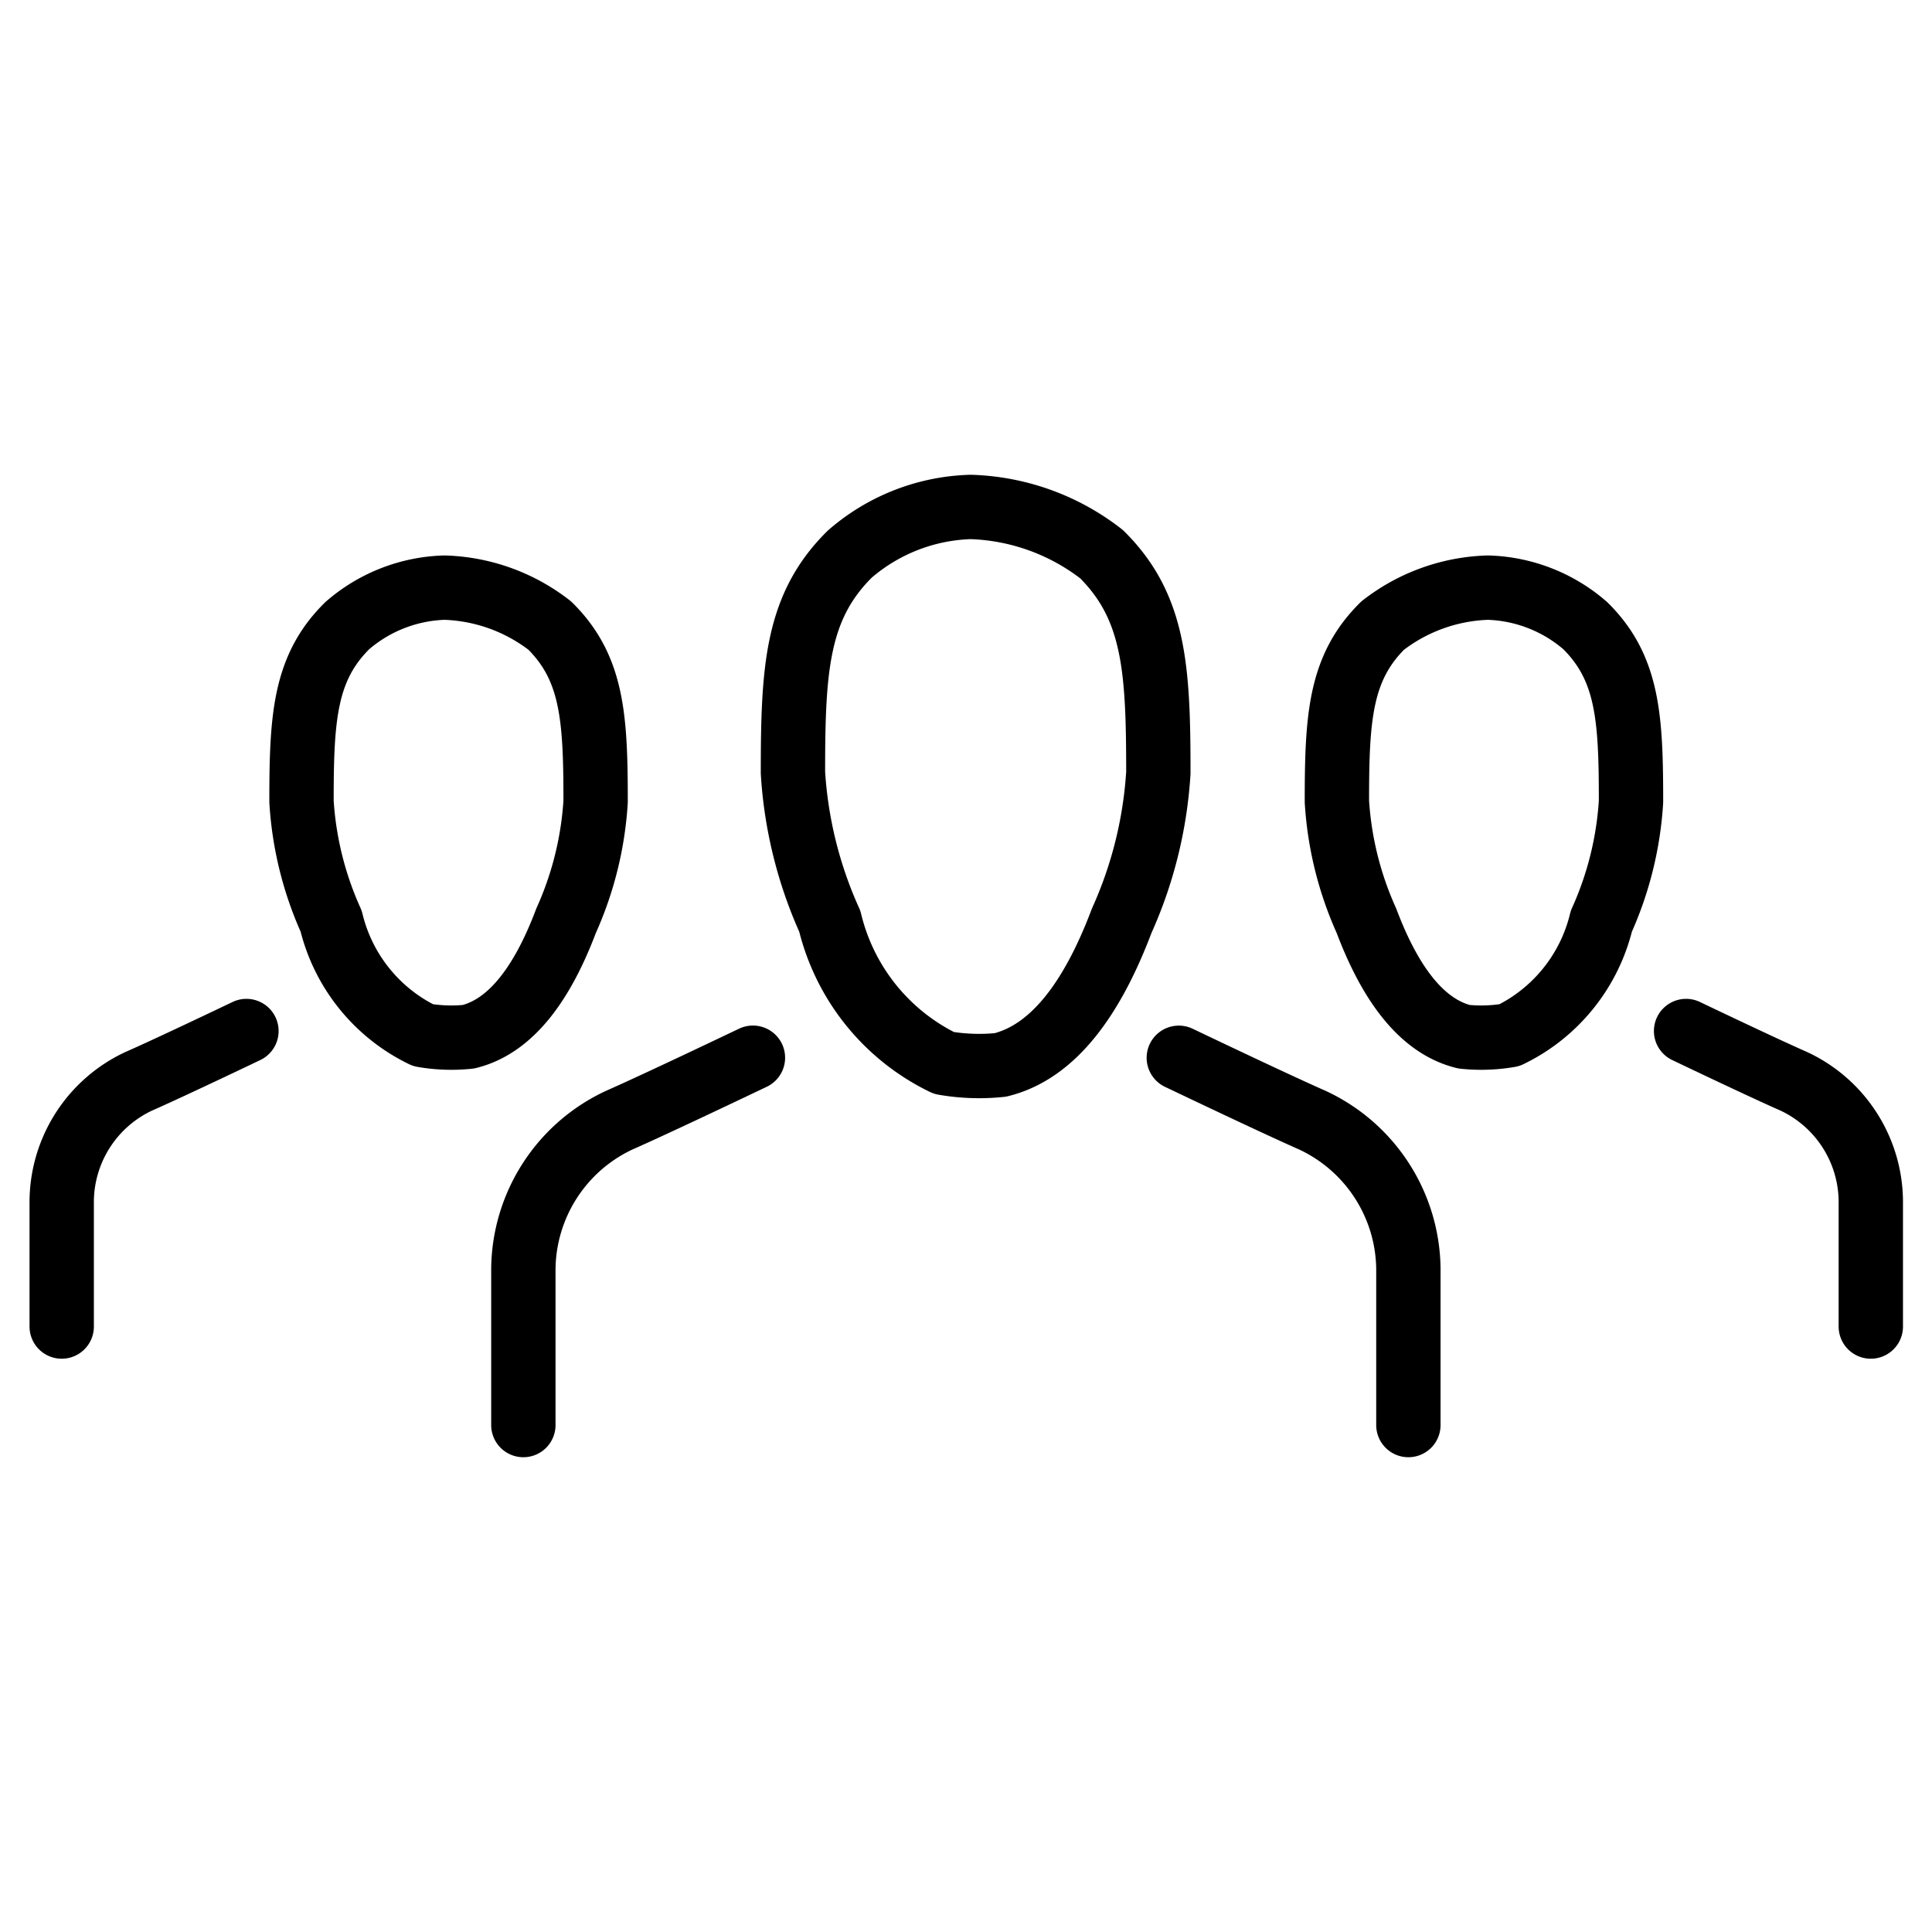 <svg id="Icons" xmlns="http://www.w3.org/2000/svg" viewBox="0 0 30.027 30.027"><defs><style>.cls-1{fill:none;stroke:#000;stroke-linecap:round;stroke-linejoin:round;}</style></defs><title>210108_iconfont_Icons_Oegvat</title><path class="cls-1" d="M8.134,22.148V19.718a2.579,2.579,0,0,1,1.489-2.308c.598-.263,2.079-.971,2.079-.971"/><path class="cls-1" d="M18.003,12.01a6.582,6.582,0,0,1-.57,2.301c-.448,1.187-1.052,2.036-1.885,2.24a3.191,3.191,0,0,1-.877-.03,3.306,3.306,0,0,1-1.774-2.202,6.583,6.583,0,0,1-.573-2.31c0-1.617.056-2.579.883-3.397A2.997,2.997,0,0,1,15.086,7.879a3.482,3.482,0,0,1,2.033.733C17.946,9.429,18.003,10.392,18.003,12.01Z"/><path class="cls-1" d="M.959,20.617V18.662a2.075,2.075,0,0,1,1.198-1.857c.482-.211,1.673-.781,1.673-.781"/><path class="cls-1" d="M9.257,12.458a5.297,5.297,0,0,1-.459,1.852c-.36.955-.847,1.639-1.517,1.803a2.569,2.569,0,0,1-.706-.024A2.661,2.661,0,0,1,5.147,14.317a5.298,5.298,0,0,1-.461-1.859c0-1.301.045-2.076.711-2.734A2.412,2.412,0,0,1,6.909,9.133a2.802,2.802,0,0,1,1.636.59C9.211,10.381,9.257,11.156,9.257,12.458Z"/><path class="cls-1" d="M21.889,22.148V19.718A2.579,2.579,0,0,0,20.4,17.411c-.598-.263-2.079-.971-2.079-.971"/><path class="cls-1" d="M29.076,20.617V18.662a2.075,2.075,0,0,0-1.198-1.857c-.482-.211-1.673-.781-1.673-.781"/><path class="cls-1" d="M20.778,12.458a5.297,5.297,0,0,0,.459,1.852c.36.955.847,1.639,1.517,1.803a2.569,2.569,0,0,0,.706-.024A2.661,2.661,0,0,0,24.888,14.317a5.298,5.298,0,0,0,.461-1.859c0-1.301-.045-2.076-.711-2.734a2.412,2.412,0,0,0-1.513-.591,2.802,2.802,0,0,0-1.636.59C20.824,10.381,20.778,11.156,20.778,12.458Z"/></svg>